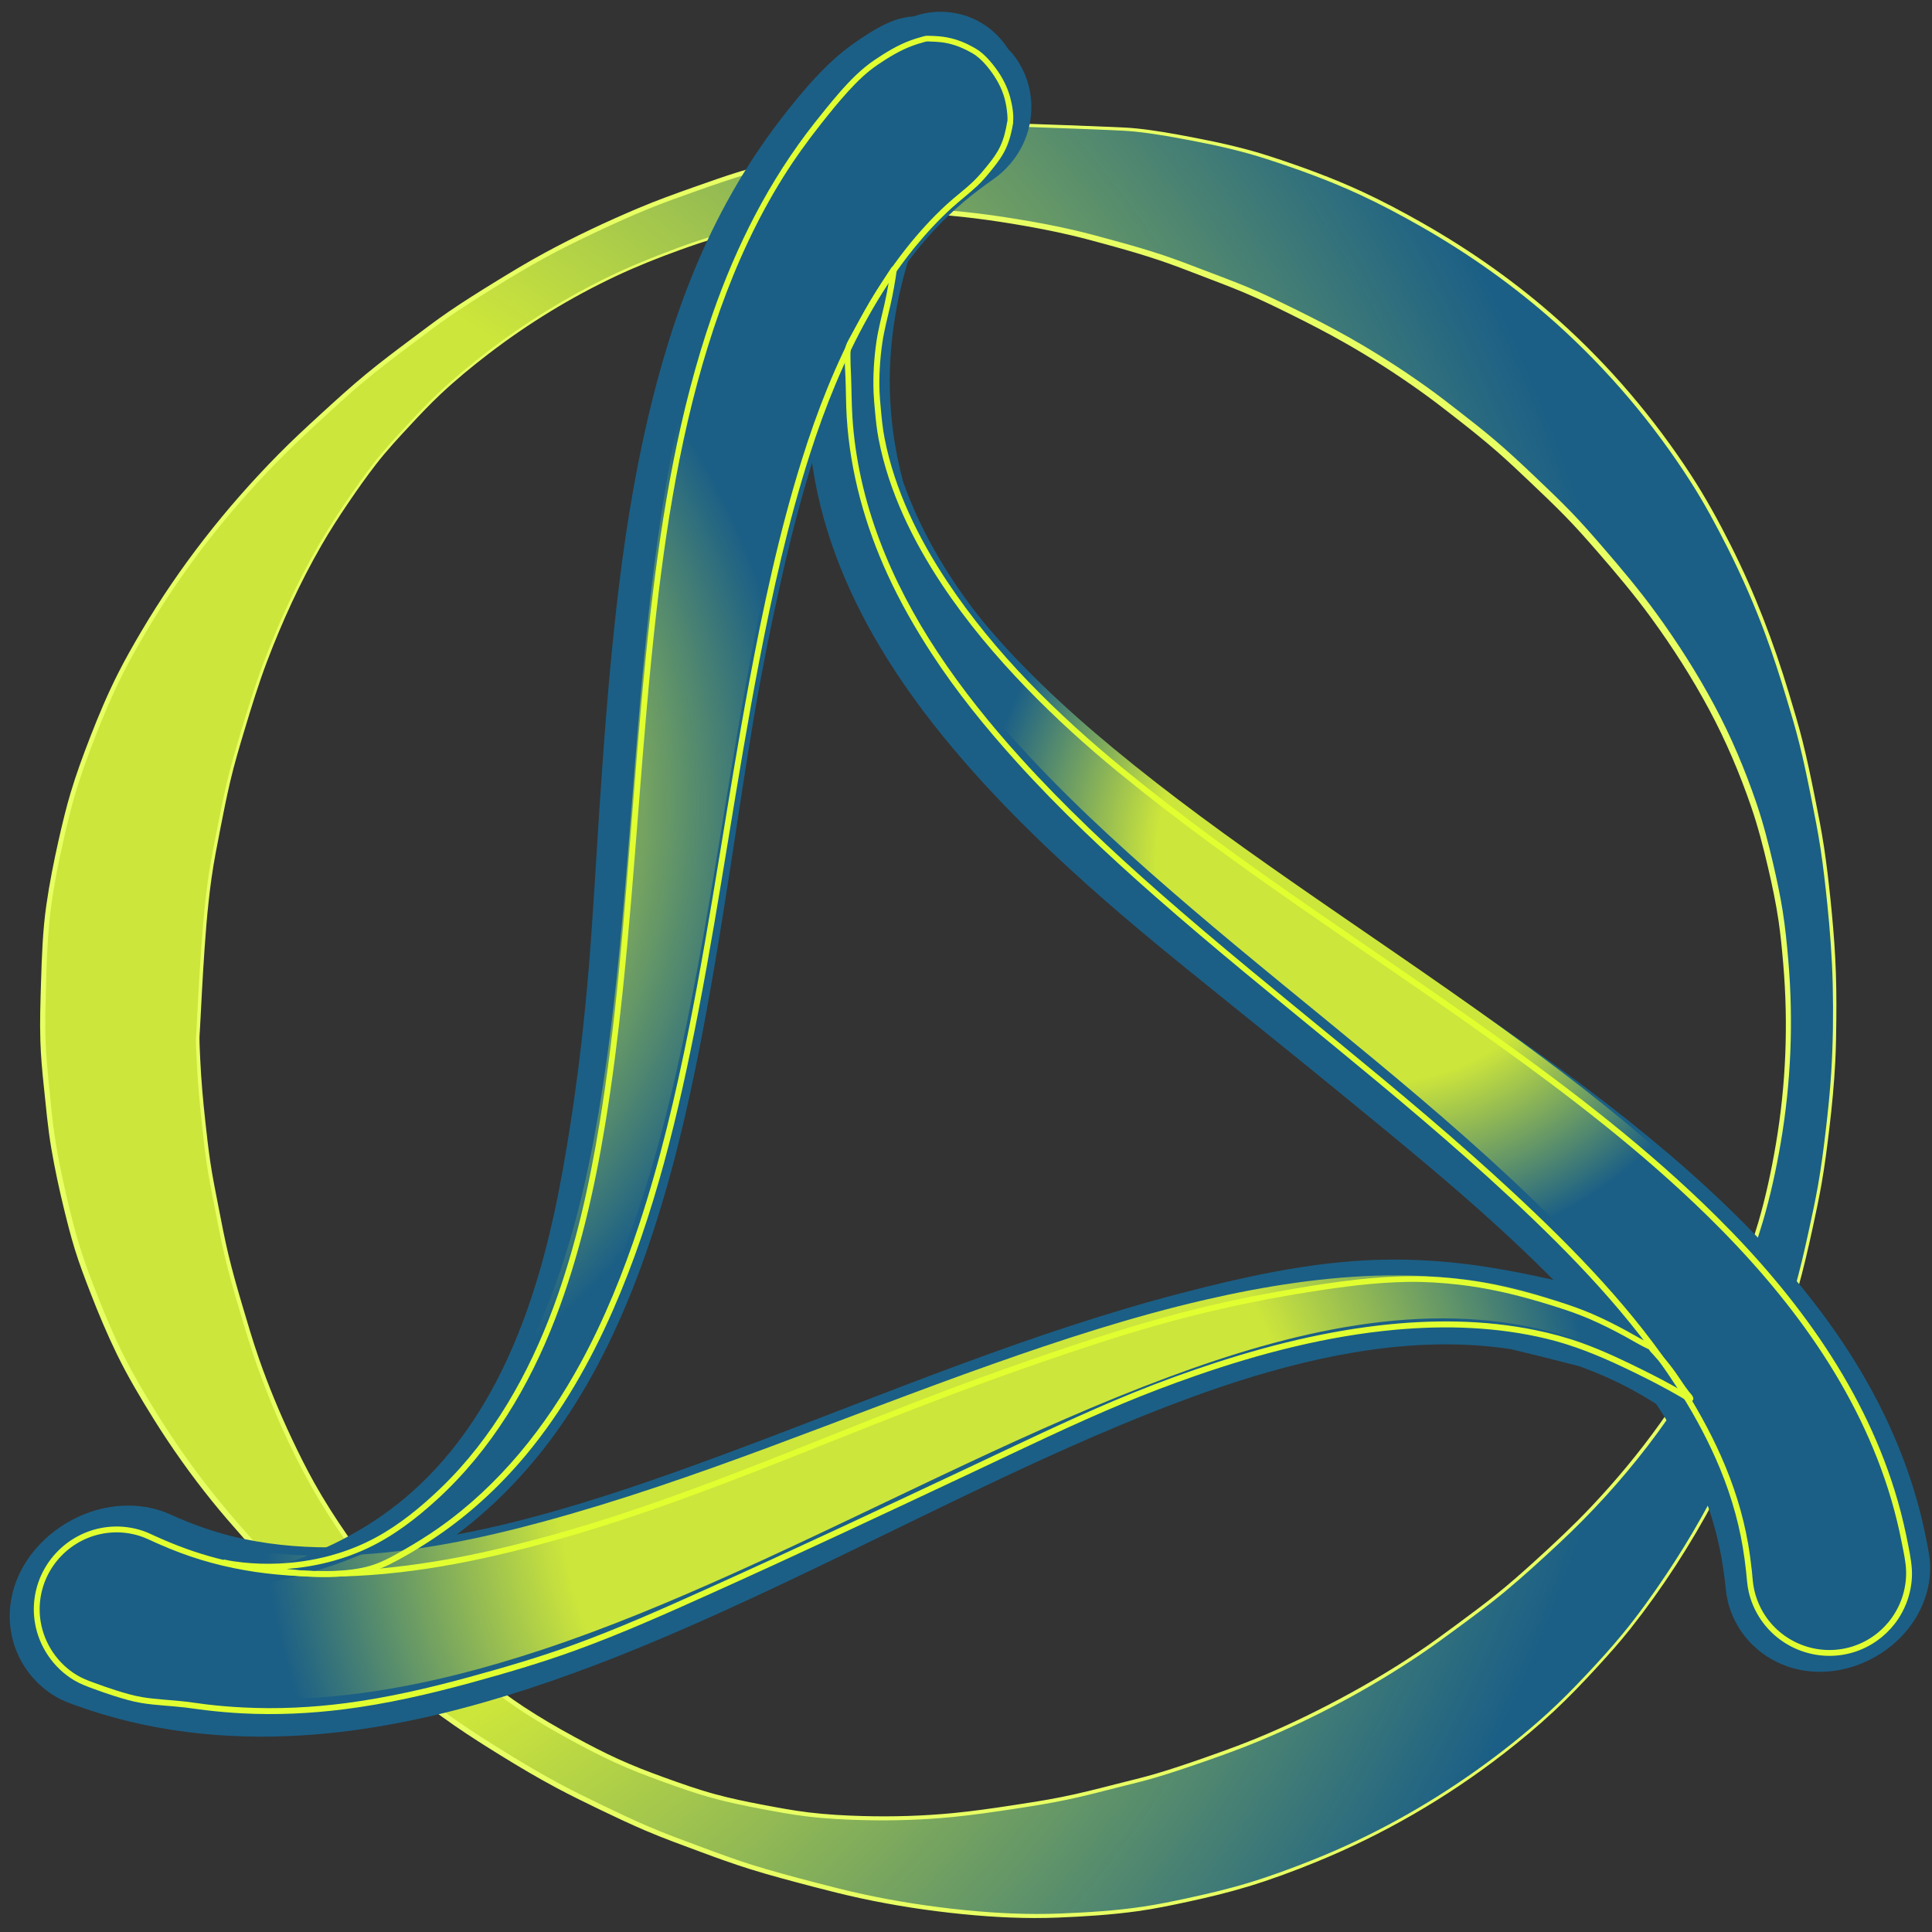 <?xml version="1.0" encoding="UTF-8" standalone="no"?>
<!DOCTYPE svg PUBLIC "-//W3C//DTD SVG 1.1//EN" "http://www.w3.org/Graphics/SVG/1.1/DTD/svg11.dtd">
<!-- Created with Vectornator (http://vectornator.io/) -->
<svg height="1024.0px" stroke-miterlimit="10" style="fill-rule:nonzero;clip-rule:evenodd;stroke-linecap:round;stroke-linejoin:round;" version="1.1" viewBox="0 0 1024 1024" width="1024.0px" xml:space="preserve" xmlns="http://www.w3.org/2000/svg" xmlns:xlink="http://www.w3.org/1999/xlink">
<rect x="0" y="0" width="1024" height="1024" fill="#333333" stroke="none"/>
<defs>
<radialGradient cx="0" cy="0" gradientTransform="matrix(951.026 2.30664e-13 -1.48922e-13 951.026 21.405 540.946)" gradientUnits="userSpaceOnUse" id="RadialGradient" r="1">
<stop offset="0.454" stop-color="#cde63b"/>
<stop offset="0.902" stop-color="#1b5f86"/>
</radialGradient>
<radialGradient cx="0" cy="0" gradientTransform="matrix(475.039 -6.6436e-14 -2.45503e-14 475.039 493.11 788.274)" gradientUnits="userSpaceOnUse" id="RadialGradient_2" r="1">
<stop offset="0.417" stop-color="#cde63b"/>
<stop offset="0.752" stop-color="#1b5f86"/>
</radialGradient>
<radialGradient cx="0" cy="0" gradientTransform="matrix(479.606 5.43972e-15 -6.08347e-14 479.606 61.217 425.386)" gradientUnits="userSpaceOnUse" id="RadialGradient_3" r="1">
<stop offset="0.417" stop-color="#cde63b"/>
<stop offset="0.752" stop-color="#1b5f86"/>
</radialGradient>
<radialGradient cx="0" cy="0" gradientTransform="matrix(280.995 -1.05351e-13 1.3744e-14 280.995 729.455 457.061)" gradientUnits="userSpaceOnUse" id="RadialGradient_4" r="1">
<stop offset="0.417" stop-color="#cde63b"/>
<stop offset="0.752" stop-color="#1b5f86"/>
</radialGradient>
</defs>
<clipPath id="ArtboardFrame">
<rect height="1024" width="1024" x="0" y="0"/>
</clipPath>
<g clip-path="url(#ArtboardFrame)" id="-Layer-1-copy-copy-copy">
<g opacity="1">
<path d="M559.203 66.372C552.82 66.279 546.432 66.328 540.06 66.551C526.531 67.023 513.009 68.115 499.573 69.761C493.583 70.495 487.622 71.438 481.649 72.288C470.551 73.867 459.515 75.637 448.534 77.906C440.263 79.615 432.101 81.704 423.892 83.673C413.307 86.211 402.792 88.923 392.382 92.115C384.503 94.531 376.729 97.285 368.958 100.022C361.248 102.738 353.577 105.436 345.98 108.464C335.531 112.629 325.289 117.267 315.125 122.078C306.142 126.331 297.255 130.706 288.521 135.455C280.356 139.895 272.4 144.668 264.473 149.515C255.499 155.002 246.581 160.563 237.927 166.548C230.292 171.828 222.957 177.475 215.514 183.016C207.05 189.318 198.728 195.767 190.664 202.576C183.999 208.203 177.607 214.121 171.163 219.995C164.674 225.912 158.222 231.816 151.99 238.009C123.428 266.393 97.951 298.074 77.379 332.715C71.702 342.273 66.148 352.016 61.357 362.054C56.514 372.201 52.18 382.622 48.158 393.118C45.051 401.225 42.058 409.408 39.478 417.701C36.88 426.054 34.825 434.627 32.85 443.146C30.08 455.09 27.638 467.178 25.924 479.322C23.111 499.242 22.856 532.562 22.684 538.331C22.669 542.918 22.582 548.186 22.874 554.06C23.192 564.35 24.432 573.075 25.389 583.333C25.962 589.48 26.566 595.658 27.499 601.763C29.448 614.515 32.095 627.189 35.139 639.722C36.881 646.896 38.649 654.114 40.876 661.155C43.488 669.414 46.527 677.58 49.674 685.649C53.748 696.091 58.095 706.447 62.992 716.534C68.397 727.669 74.759 738.459 81.243 748.994C91.025 764.886 101.791 780.118 113.496 794.653C119.47 802.072 125.727 809.197 132.044 816.323C139.131 824.316 146.363 832.166 153.923 839.717C160.111 845.898 166.549 851.774 172.977 857.701C179.359 863.586 185.658 869.57 192.239 875.239C200.68 882.511 209.454 889.278 218.249 896.107C226.047 902.162 233.935 908.091 242.059 913.704C249.681 918.97 257.502 923.913 265.364 928.805C275.351 935.019 285.422 941.015 295.803 946.551C302.382 950.06 309.076 953.338 315.779 956.599C324.77 960.971 333.771 965.296 342.978 969.202C351.675 972.892 360.493 976.138 369.345 979.428C377.093 982.307 384.824 985.226 392.68 987.811C403.071 991.229 413.58 994.168 424.159 996.936C434.939 999.757 445.652 1002.68 456.56 1004.99C484.265 1010.85 512.608 1014.55 540.922 1015.46C551.038 1015.78 561.26 1015.33 571.361 1014.77C581.404 1014.22 591.463 1013.42 601.443 1012.16C610.02 1011.07 618.551 1009.33 627.008 1007.55C638.652 1005.1 650.305 1002.35 661.697 998.898C669.249 996.611 676.716 993.948 684.111 991.199C695.755 986.87 707.307 982.171 718.533 976.842C729.107 971.822 739.463 966.257 749.596 960.403C774.172 946.207 797.349 929.457 818.56 910.583C827.644 902.5 836.177 893.682 844.451 884.781C850.1 878.705 855.678 872.518 860.919 866.084C866.153 859.658 871.108 852.964 875.931 846.227C888.867 828.157 900.471 809.205 910.65 789.451C914.996 781.017 918.983 772.438 922.897 763.797C930.717 746.538 937.517 728.913 943.349 710.886C946.263 701.878 949.277 692.922 951.85 683.806C954.606 674.042 956.952 664.193 959.133 654.288C961.051 645.575 962.944 636.891 964.484 628.1C966.369 617.33 967.733 606.494 969.002 595.639C970.285 584.659 971.285 573.657 971.826 562.614C972.278 553.402 972.354 544.19 972.42 534.969C972.548 517.306 971.559 499.684 969.775 482.116C968.667 471.207 967.566 460.348 965.881 449.507C964.503 440.647 962.722 431.879 961.006 423.081C959.05 413.054 956.982 403.082 954.466 393.177C952.114 383.916 949.346 374.796 946.589 365.651C941.987 350.388 936.737 335.327 930.656 320.587C924.565 305.824 917.652 291.412 910.056 277.366C906.404 270.613 902.66 263.867 898.582 257.36C892.459 247.593 885.797 238.118 878.903 228.883C871.196 218.559 863.104 208.615 854.32 199.187C843.368 187.433 831.924 175.965 819.69 165.537C800.004 148.759 778.729 133.615 756.314 120.711C743.914 113.572 731.194 106.801 718.147 100.914C706.816 95.801 695.136 91.404 683.397 87.329C675.954 84.745 668.436 82.191 660.835 80.106C651.923 77.66 642.793 75.779 633.726 74.012C623.31 71.982 612.843 70.23 602.305 68.959C594.357 68 586.309 67.455 578.317 67.026C571.951 66.685 565.587 66.466 559.203 66.372ZM484.175 111.793C490.295 111.919 496.448 112.416 502.546 112.923C513.518 113.835 524.434 115.184 535.304 116.936C546.505 118.741 557.667 120.792 568.715 123.386C576.133 125.128 583.456 127.169 590.802 129.183C599.143 131.47 607.419 133.897 615.623 136.644C623.728 139.358 631.666 142.471 639.641 145.532C646.47 148.154 653.323 150.676 660.063 153.528C669.325 157.449 678.341 161.819 687.351 166.281C696.295 170.71 705.177 175.251 713.836 180.222C728.155 188.442 742.177 197.362 755.601 206.975C762.324 211.789 768.784 216.913 775.309 221.987C781.833 227.059 788.243 232.261 794.482 237.682C801.162 243.485 807.538 249.576 813.953 255.666C819.59 261.018 825.218 266.371 830.629 271.956C837.238 278.777 843.507 285.875 849.713 293.061C858.213 302.904 866.551 312.804 874.296 323.262C883.501 335.692 892.075 348.617 899.89 361.965C903.701 368.475 907.452 375.058 910.799 381.822C918.577 397.541 925.495 414.169 930.953 430.84C933.741 439.355 935.932 448.106 937.998 456.82C940.094 465.658 941.992 474.579 943.468 483.543C944.76 491.399 945.548 499.368 946.262 507.294C947.209 517.811 947.864 528.391 947.956 538.952C948.198 566.622 945.351 594.33 939.603 621.382C937.734 630.179 935.704 639.002 933.153 647.629C929.954 658.446 926.103 669.091 921.976 679.584C919.397 686.141 916.775 692.736 913.712 699.085C905.937 715.204 896.911 731.203 886.87 746.022C871.549 768.631 853.786 789.751 834.434 809.01C828.858 814.56 823.07 819.859 817.252 825.151C810.644 831.163 804.05 837.179 797.158 842.868C790.728 848.175 784.122 853.221 777.42 858.177C768.949 864.441 760.582 870.75 751.796 876.577C725.894 893.756 698.443 908.58 669.842 920.749C660.024 924.927 650.027 928.56 639.968 932.105C630.872 935.31 621.767 938.448 612.501 941.141C604.791 943.382 596.991 945.181 589.226 947.205C580.2 949.558 571.148 951.771 561.997 953.596C554.445 955.102 546.866 956.293 539.257 957.461C527.864 959.209 516.498 960.946 505.013 962.009C480.996 964.232 456.628 964.401 432.601 962.157C423.719 961.328 414.85 959.719 406.086 958.085C396.765 956.347 387.41 954.47 378.263 951.961C370.304 949.778 362.428 947.067 354.66 944.292C345.262 940.935 335.865 937.371 326.778 933.234C319.853 930.082 313.06 926.573 306.356 922.979C297.107 918.02 287.936 912.817 279.127 907.105C272.294 902.675 265.696 897.868 259.181 892.986C251.299 887.077 243.522 880.934 236.114 874.437C229.599 868.722 223.467 862.501 217.446 856.274C210.654 849.249 203.865 842.076 197.738 834.456C193.053 828.628 188.715 822.491 184.451 816.353C178.569 807.885 172.896 799.201 167.715 790.283C163.698 783.369 160.054 776.238 156.538 769.059C149.298 754.273 142.873 739.043 137.306 723.549C133.476 712.891 130.333 702.054 127.11 691.207C124.544 682.574 122.113 673.934 120.035 665.168C118.213 657.477 116.706 649.741 115.22 641.981C113.73 634.206 112.113 626.471 110.88 618.647C109.37 609.066 108.413 599.446 107.342 589.813C105.882 576.681 105.127 563.547 104.786 550.367C105.178 545.079 104.995 543.526 105.418 538.903C105.817 531.557 107.724 489.055 111.444 464.014C112.771 455.084 114.572 446.266 116.29 437.409C117.788 429.681 119.322 421.968 121.165 414.312C123.265 405.588 125.738 396.98 128.329 388.391C131.581 377.609 134.745 366.873 138.614 356.287C146.77 333.97 156.58 312.176 168.221 291.456C173.527 282.01 179.46 272.865 185.58 263.93C189.789 257.785 194.078 251.648 198.689 245.797C204.017 239.037 209.85 232.612 215.693 226.297C222.336 219.116 229.131 211.942 236.411 205.4C263.219 181.309 293.713 161.073 326.302 145.681C334.267 141.918 342.432 138.567 350.647 135.396C359.453 131.996 368.379 128.723 377.43 126.032C384.258 124.002 391.209 122.333 398.149 120.741C408.62 118.338 419.227 116.219 429.866 114.706C437.011 113.691 444.25 113.188 451.447 112.715C462.328 111.999 473.27 111.569 484.175 111.793Z" fill="url(#RadialGradient)" fill-rule="nonzero" opacity="1" stroke="none"/>
<g opacity="1">
<path d="M525.733 69.517C519.349 69.424 527.338 68.575 520.966 68.797C507.438 69.27 513.009 68.115 499.573 69.761C493.583 70.495 487.622 71.438 481.649 72.288C470.551 73.867 459.515 75.637 448.534 77.906C440.263 79.615 432.101 81.704 423.892 83.673C413.307 86.211 402.792 88.923 392.382 92.115C384.503 94.531 376.729 97.285 368.958 100.022C361.248 102.738 353.577 105.436 345.98 108.464C335.531 112.629 325.289 117.267 315.125 122.078C306.142 126.331 297.255 130.706 288.521 135.455C280.356 139.895 272.4 144.668 264.473 149.515C255.499 155.002 246.581 160.563 237.927 166.548C230.292 171.828 222.957 177.475 215.514 183.016C207.05 189.318 198.728 195.767 190.664 202.576C183.999 208.203 177.607 214.121 171.163 219.995C164.674 225.912 158.222 231.816 151.99 238.009C123.428 266.393 97.951 298.074 77.379 332.715C71.702 342.273 66.148 352.016 61.357 362.054C56.514 372.201 52.18 382.622 48.158 393.118C45.051 401.225 42.058 409.408 39.478 417.701C36.88 426.054 34.825 434.627 32.85 443.146C30.08 455.09 27.638 467.178 25.924 479.322C23.111 499.242 22.856 532.562 22.684 538.331C22.669 542.918 22.582 548.186 22.874 554.06C23.192 564.35 24.432 573.075 25.389 583.333C25.962 589.48 26.566 595.658 27.499 601.763C29.448 614.515 32.095 627.189 35.139 639.722C36.881 646.896 38.649 654.114 40.876 661.155C43.488 669.414 46.527 677.58 49.674 685.649C53.748 696.091 58.095 706.447 62.992 716.534C68.397 727.669 74.759 738.459 81.243 748.994C91.025 764.886 101.791 780.118 113.496 794.653C119.47 802.072 125.727 809.197 132.044 816.323C139.131 824.316 146.363 832.166 153.923 839.717C160.111 845.898 166.549 851.774 172.977 857.701C179.359 863.586 185.658 869.57 192.239 875.239C200.68 882.511 209.454 889.278 218.249 896.107C226.047 902.162 233.935 908.091 242.059 913.704C249.681 918.97 257.502 923.913 265.364 928.805C275.351 935.019 285.422 941.015 295.803 946.551C302.382 950.06 309.076 953.338 315.779 956.599C324.77 960.971 333.771 965.296 342.978 969.202C351.675 972.892 360.493 976.138 369.345 979.428C377.093 982.307 384.824 985.226 392.68 987.811C403.071 991.229 413.58 994.168 424.159 996.936C434.939 999.757 445.652 1002.68 456.56 1004.99C484.265 1010.85 512.608 1014.55 540.922 1015.46C551.038 1015.78 561.26 1015.33 571.361 1014.77C581.404 1014.22 591.463 1013.42 601.443 1012.16C610.02 1011.07 618.551 1009.33 627.008 1007.55C638.652 1005.1 650.305 1002.35 661.697 998.898C669.249 996.611 676.716 993.948 684.111 991.199C695.755 986.87 707.307 982.171 718.533 976.842C729.107 971.822 739.463 966.257 749.596 960.403C774.172 946.207 797.349 929.457 818.56 910.583C827.644 902.5 836.177 893.682 844.451 884.781C850.1 878.705 855.678 872.518 860.919 866.084C866.153 859.658 871.108 852.964 875.931 846.227C888.867 828.157 900.471 809.205 910.65 789.451C914.996 781.017 918.983 772.438 922.897 763.797C930.717 746.538 937.517 728.913 943.349 710.886C946.263 701.878 949.277 692.922 951.85 683.806C954.606 674.042 956.952 664.193 959.133 654.288C961.051 645.575 962.944 636.891 964.484 628.1C966.369 617.33 967.733 606.494 969.002 595.639C970.285 584.659 971.285 573.657 971.826 562.614C972.278 553.402 972.354 544.19 972.42 534.969C972.548 517.306 971.559 499.684 969.775 482.116C968.667 471.207 967.566 460.348 965.881 449.507C964.503 440.647 962.722 431.879 961.006 423.081C959.05 413.054 956.982 403.082 954.466 393.177C952.114 383.916 949.346 374.796 946.589 365.651C941.987 350.388 936.737 335.327 930.656 320.587C924.565 305.824 917.652 291.412 910.056 277.366C906.404 270.613 902.66 263.867 898.582 257.36C892.459 247.593 885.797 238.118 878.903 228.883C871.196 218.559 863.104 208.615 854.32 199.187C843.368 187.433 831.924 175.965 819.69 165.537C800.004 148.759 778.729 133.615 756.314 120.711C743.914 113.572 731.194 106.801 718.147 100.914C706.816 95.801 695.136 91.404 683.397 87.329C675.954 84.745 668.436 82.191 660.835 80.106C651.923 77.66 642.793 75.779 633.726 74.012C623.31 71.982 612.843 70.23 602.305 68.959C594.357 68 543.653 66.518 535.661 66.089C529.296 65.748 532.116 69.611 525.733 69.517ZM484.175 111.793C490.295 111.919 496.448 112.416 502.546 112.923C513.518 113.835 524.434 115.184 535.304 116.936C546.505 118.741 557.667 120.792 568.715 123.386C576.133 125.128 583.456 127.169 590.802 129.183C599.143 131.47 607.419 133.897 615.623 136.644C623.728 139.358 631.666 142.471 639.641 145.532C646.47 148.154 653.323 150.676 660.063 153.528C669.325 157.449 678.341 161.819 687.351 166.281C696.295 170.71 705.177 175.251 713.836 180.222C728.155 188.442 742.177 197.362 755.601 206.975C762.324 211.789 768.784 216.913 775.309 221.987C781.833 227.059 788.243 232.261 794.482 237.682C801.162 243.485 807.538 249.576 813.953 255.666C819.59 261.018 825.218 266.371 830.629 271.956C837.238 278.777 843.507 285.875 849.713 293.061C858.213 302.904 866.551 312.804 874.296 323.262C883.501 335.692 892.075 348.617 899.89 361.965C903.701 368.475 907.452 375.058 910.799 381.822C918.577 397.541 925.495 414.169 930.953 430.84C933.741 439.355 935.932 448.106 937.998 456.82C940.094 465.658 941.992 474.579 943.468 483.543C944.76 491.399 945.548 499.368 946.262 507.294C947.209 517.811 947.864 528.391 947.956 538.952C948.198 566.622 945.351 594.33 939.603 621.382C937.734 630.179 935.704 639.002 933.153 647.629C929.954 658.446 926.103 669.091 921.976 679.584C919.397 686.141 916.775 692.736 913.712 699.085C905.937 715.204 896.911 731.203 886.87 746.022C871.549 768.631 853.786 789.751 834.434 809.01C828.858 814.56 823.07 819.859 817.252 825.151C810.644 831.163 804.05 837.179 797.158 842.868C790.728 848.175 784.122 853.221 777.42 858.177C768.949 864.441 760.582 870.75 751.796 876.577C725.894 893.756 698.443 908.58 669.842 920.749C660.024 924.927 650.027 928.56 639.968 932.105C630.872 935.31 621.767 938.448 612.501 941.141C604.791 943.382 596.991 945.181 589.226 947.205C580.2 949.558 571.148 951.771 561.997 953.596C554.445 955.102 546.866 956.293 539.257 957.461C527.864 959.209 516.498 960.946 505.013 962.009C480.996 964.232 456.628 964.401 432.601 962.157C423.719 961.328 414.85 959.719 406.086 958.085C396.765 956.347 387.41 954.47 378.263 951.961C370.304 949.778 362.428 947.067 354.66 944.292C345.262 940.935 335.865 937.371 326.778 933.234C319.853 930.082 313.06 926.573 306.356 922.979C297.107 918.02 287.936 912.817 279.127 907.105C272.294 902.675 265.696 897.868 259.181 892.986C251.299 887.077 243.522 880.934 236.114 874.437C229.599 868.722 223.467 862.501 217.446 856.274C210.654 849.249 203.865 842.076 197.738 834.456C193.053 828.628 188.715 822.491 184.451 816.353C178.569 807.885 172.896 799.201 167.715 790.283C163.698 783.369 160.054 776.238 156.538 769.059C149.298 754.273 142.873 739.043 137.306 723.549C133.476 712.891 130.333 702.054 127.11 691.207C124.544 682.574 122.113 673.934 120.035 665.168C118.213 657.477 116.706 649.741 115.22 641.981C113.73 634.206 112.113 626.471 110.88 618.647C109.37 609.066 108.413 599.446 107.342 589.813C105.882 576.681 105.127 563.547 104.786 550.367C105.178 545.079 104.995 543.526 105.418 538.903C105.817 531.557 107.724 489.055 111.444 464.014C112.771 455.084 114.572 446.266 116.29 437.409C117.788 429.681 119.322 421.968 121.165 414.312C123.265 405.588 125.738 396.98 128.329 388.391C131.581 377.609 134.745 366.873 138.614 356.287C146.77 333.97 156.58 312.176 168.221 291.456C173.527 282.01 179.46 272.865 185.58 263.93C189.789 257.785 194.078 251.648 198.689 245.797C204.017 239.037 209.85 232.612 215.693 226.297C222.336 219.116 229.131 211.942 236.411 205.4C263.219 181.309 293.713 161.073 326.302 145.681C334.267 141.918 342.432 138.567 350.647 135.396C359.453 131.996 368.379 128.723 377.43 126.032C384.258 124.002 391.209 122.333 398.149 120.741C408.62 118.338 419.227 116.219 429.866 114.706C437.011 113.691 444.25 113.188 451.447 112.715C462.328 111.999 473.27 111.569 484.175 111.793Z" fill="#cde63b" fill-opacity="0" fill-rule="nonzero" stroke="none"/>
<path d="M534.59 65.265C533.322 65.342 532.111 65.714 531.108 66.515C530.573 66.943 530.15 67.602 529.591 67.973C528.661 68.591 527.632 68.626 526.585 68.688C526.525 68.509 526.496 68.313 526.347 68.241C526.008 68.235 525.673 68.225 525.335 68.211C525.101 68.202 524.854 68.171 524.621 68.152C524.581 67.983 524.662 67.786 524.472 67.676C523.986 67.394 523.025 67.491 522.627 67.497C521.984 67.507 521.334 67.537 520.692 67.557C518.349 67.629 516.013 67.66 513.669 67.616C511.989 67.585 510.32 67.495 508.639 67.586C503.259 67.88 497.864 68.703 492.539 69.461C486.743 70.287 480.946 71.11 475.158 71.991C466.376 73.327 457.614 74.791 448.91 76.574C440.976 78.199 433.121 80.183 425.25 82.08C414.307 84.717 403.403 87.49 392.632 90.77C384.076 93.376 375.649 96.397 367.217 99.371C357.473 102.807 347.78 106.331 338.259 110.352C321.314 117.51 304.551 125.413 288.381 134.191C279.41 139.06 270.671 144.344 261.983 149.696C253.739 154.775 245.538 159.905 237.549 165.38C230.827 169.987 224.346 174.968 217.818 179.844C209.813 185.822 201.848 191.829 194.129 198.176C185.71 205.099 177.675 212.457 169.636 219.812C162.156 226.655 154.734 233.544 147.613 240.764C119.656 269.105 94.976 300.585 74.759 334.897C70.487 342.145 66.317 349.465 62.527 356.979C57.016 367.906 52.248 379.203 47.825 390.608C44.067 400.302 40.448 410.107 37.469 420.072C35.011 428.294 33.022 436.643 31.13 445.011C28.525 456.529 26.23 468.109 24.552 479.801C22.631 493.192 22.166 506.829 21.755 520.335C21.436 530.813 21.062 541.34 21.398 551.822C21.651 559.712 22.35 567.545 23.183 575.392C24.373 586.589 25.326 597.795 27.231 608.903C29.052 619.524 31.316 630.07 33.868 640.538C35.623 647.741 37.435 654.907 39.611 661.996C42.055 669.955 45.056 677.777 48.063 685.536C52.251 696.342 56.752 707.042 61.813 717.47C67.582 729.358 74.353 740.724 81.336 751.932C90.794 767.114 101.17 781.733 112.406 795.651C117.637 802.131 123.105 808.434 128.626 814.668C135.319 822.226 142.075 829.735 149.131 836.959C155.469 843.448 162.073 849.622 168.743 855.767C176.203 862.641 183.576 869.627 191.242 876.272C198.597 882.649 206.32 888.64 214.009 894.605C222.915 901.515 231.843 908.345 241.121 914.753C249.148 920.297 257.432 925.522 265.733 930.645C275.323 936.564 285.011 942.305 294.958 947.609C302.645 951.707 310.475 955.52 318.32 959.305C326.204 963.109 334.138 966.842 342.188 970.286C351.814 974.404 361.661 977.952 371.472 981.595C379.972 984.752 388.502 987.841 397.156 990.553C408.513 994.113 420.021 997.114 431.529 1000.14C439.612 1002.26 447.735 1004.29 455.903 1006.06C473.828 1009.95 492.027 1012.73 510.276 1014.54C527.065 1016.21 543.887 1017.03 560.75 1016.36C574.92 1015.79 589.165 1014.89 603.219 1012.93C612.093 1011.7 620.89 1009.84 629.646 1007.96C640.362 1005.66 651.028 1003.08 661.52 999.898C673.566 996.245 685.426 991.846 697.084 987.101C732.823 972.555 766.55 953.07 797.05 929.425C806.176 922.35 815.092 914.926 823.537 907.045C831.507 899.607 839.05 891.74 846.423 883.713C852.541 877.05 858.576 870.305 864.19 863.208C881.148 841.768 896.116 818.6 908.92 794.46C914.614 783.725 919.76 772.695 924.723 761.605C932.803 743.547 939.588 725.054 945.704 706.25C948.147 698.739 950.587 691.227 952.757 683.632C955.854 672.794 958.362 661.785 960.763 650.776C962.426 643.147 964.05 635.492 965.406 627.801C967.147 617.922 968.422 607.97 969.602 598.01C971.011 586.113 972.163 574.177 972.756 562.208C973.118 554.91 973.219 547.61 973.292 540.305C973.401 529.542 973.282 518.795 972.727 508.044C972.176 497.394 971.234 486.777 970.138 476.17C969.199 467.086 968.133 458.031 966.775 448.999C965.379 439.717 963.497 430.493 961.656 421.292C959.734 411.692 957.727 402.101 955.346 392.602C953.218 384.11 950.672 375.716 948.144 367.336C940.026 340.416 930.046 314.215 917.372 289.095C910.944 276.355 904.062 263.768 896.272 251.805C876.659 221.685 853.239 194.095 826.483 170.082C804.306 150.179 779.728 132.862 753.837 118.15C743.438 112.241 732.877 106.635 722.023 101.603C706.059 94.201 689.465 88.168 672.739 82.735C659.272 78.36 645.506 75.349 631.61 72.705C621.884 70.855 612.063 69.057 602.207 68.063C597.675 67.606 593.093 67.465 588.547 67.259C581.569 66.944 574.605 66.676 567.625 66.426C559.942 66.15 552.243 65.895 544.56 65.622C542.311 65.542 540.053 65.447 537.805 65.354C536.741 65.31 535.66 65.2 534.59 65.265ZM533.906 66.902C535.513 66.806 537.154 66.984 538.757 67.051C540.925 67.141 543.077 67.241 545.245 67.319C553.024 67.597 560.828 67.865 568.607 68.152C575.493 68.406 582.377 68.662 589.261 68.985C593.278 69.174 597.31 69.324 601.314 69.729C611.58 70.768 621.809 72.65 631.938 74.58C645.353 77.137 658.61 80.144 671.608 84.371C688.297 89.799 704.875 95.818 720.803 103.21C731.633 108.236 742.181 113.826 752.557 119.727C778.393 134.42 802.898 151.727 825.025 171.6C852.42 196.205 876.429 224.582 896.242 255.614C903.389 266.808 909.7 278.55 915.676 290.404C923.152 305.236 929.834 320.486 935.615 336.057C939.728 347.134 943.339 358.346 946.746 369.657C949.151 377.642 951.566 385.641 953.591 393.733C955.964 403.217 957.955 412.779 959.87 422.363C961.705 431.548 963.569 440.775 964.959 450.04C966.38 459.508 967.46 469 968.441 478.521C969.937 493.037 971.051 507.588 971.387 522.18C971.743 537.604 971.543 553.118 970.584 568.518C969.927 579.06 968.823 589.577 967.578 600.064C966.453 609.537 965.219 618.999 963.56 628.396C962.078 636.794 960.26 645.125 958.442 653.454C956.206 663.692 953.824 673.911 950.942 683.989C948.56 692.316 945.855 700.546 943.174 708.78C928.74 753.11 909.104 795.813 883.088 834.578C875.932 845.239 868.415 855.779 860.261 865.707C854.051 873.269 847.472 880.516 840.768 887.641C834.189 894.633 827.451 901.5 820.352 907.968C808.293 918.953 795.47 929.123 782.169 938.561C755.371 957.579 726.333 973.619 695.804 985.792C684.666 990.233 673.356 994.428 661.877 997.904C650.972 1001.21 639.89 1003.82 628.753 1006.21C621.235 1007.82 613.681 1009.38 606.076 1010.52C591.407 1012.73 576.513 1013.63 561.702 1014.21C544.918 1014.88 528.147 1014.06 511.437 1012.4C493.245 1010.58 475.11 1007.8 457.243 1003.92C448.641 1002.05 440.1 999.877 431.589 997.636C420.552 994.73 409.506 991.832 398.614 988.411C389.655 985.596 380.837 982.34 372.038 979.066C362.571 975.543 353.053 972.095 343.765 968.114C335.352 964.507 327.096 960.579 318.856 956.596C311.403 952.994 303.956 949.366 296.654 945.466C286.733 940.167 277.084 934.416 267.518 928.502C259.238 923.383 251.003 918.179 242.996 912.64C233.739 906.237 224.799 899.396 215.913 892.492C208.245 886.534 200.572 880.558 193.236 874.189C185.857 867.783 178.752 861.081 171.57 854.458C165.959 849.283 160.36 844.085 154.964 838.685C146.861 830.576 139.132 822.124 131.542 813.537C124.746 805.848 118.043 798.059 111.692 789.996C101.365 776.886 91.813 763.187 83.002 749.016C76.799 739.038 70.796 728.902 65.533 718.392C60.477 708.295 56.074 697.883 51.932 687.382C48.418 678.469 44.944 669.467 42.141 660.299C39.511 651.696 37.34 642.959 35.296 634.199C32.736 623.226 30.445 612.169 28.808 601.016C27.729 593.658 27.065 586.244 26.338 578.845C25.411 569.398 24.399 560.008 24.106 550.512C23.837 541.779 24.115 533.025 24.344 524.293C24.731 509.562 25.193 494.72 27.142 480.099C28.68 468.562 30.987 457.098 33.57 445.755C35.412 437.663 37.304 429.593 39.611 421.619C42.677 411.023 46.535 400.644 50.534 390.37C54.92 379.099 59.632 367.929 65.087 357.128C69.042 349.294 73.427 341.679 77.884 334.123C96.778 302.089 119.89 272.617 145.768 245.942C154.679 236.756 164.027 228.083 173.475 219.455C179.343 214.095 185.196 208.689 191.272 203.563C200.176 196.051 209.446 189.024 218.771 182.046C225.232 177.21 231.639 172.271 238.293 167.701C246.206 162.267 254.324 157.15 262.489 152.107C271.095 146.79 279.763 141.558 288.648 136.72C297.74 131.77 307.051 127.201 316.415 122.792C325.285 118.616 334.209 114.559 343.289 110.858C352.009 107.305 360.869 104.142 369.746 101.008C378.879 97.783 388.036 94.621 397.334 91.901C408.042 88.769 418.881 86.158 429.714 83.508C437.656 81.566 445.612 79.674 453.642 78.122C463.281 76.259 472.974 74.8 482.688 73.39C490.479 72.258 498.309 70.854 506.169 70.265C508.662 70.078 511.116 70.193 513.609 70.205C516.372 70.219 519.15 70.127 521.912 70.027C521.938 70.09 521.857 70.181 521.912 70.235C522.665 70.972 524.159 70.784 525.127 70.801C525.457 70.959 525.857 70.665 526.198 70.235C527.509 70.128 528.667 70.025 529.918 69.223C530.364 68.938 530.689 68.51 531.079 68.152C531.953 67.348 532.67 66.976 533.906 66.902ZM484.8 110.529C484.493 110.379 484.119 110.613 483.785 110.983C473.556 110.885 463.359 111.186 453.148 111.811C446.672 112.207 440.199 112.638 433.756 113.414C422.744 114.739 411.797 116.917 400.982 119.344C394.296 120.844 387.629 122.385 381.029 124.232C373.405 126.365 365.874 128.919 358.458 131.684C346.171 136.266 334.008 141.139 322.212 146.882C299.808 157.791 278.486 170.983 258.694 186.12C249.6 193.075 240.742 200.38 232.41 208.237C226.728 213.595 221.353 219.268 216.037 224.985C209.86 231.627 203.646 238.323 198.087 245.498C192.941 252.141 188.115 259.009 183.396 265.959C178.295 273.473 173.369 281.11 168.839 288.984C157.486 308.713 147.929 329.519 139.857 350.792C135.022 363.535 131.049 376.579 127.143 389.63C124.675 397.877 122.255 406.169 120.278 414.551C118.21 423.323 116.475 432.15 114.749 440.994C113.028 449.815 111.28 458.635 110.075 467.545C107.919 483.476 106.801 499.559 105.801 515.598C105.314 523.413 104.908 531.23 104.492 539.05C104.336 541.991 104.188 544.948 104.038 547.891C103.989 548.859 103.852 549.835 103.851 550.802C103.849 554.649 104.103 558.499 104.279 562.341C104.781 573.307 105.754 584.233 106.95 595.142C107.742 602.368 108.5 609.586 109.567 616.778C110.753 624.76 112.38 632.685 113.921 640.604C115.557 649.008 117.125 657.433 119.103 665.765C121.293 674.987 123.889 684.112 126.582 693.197C129.664 703.593 132.729 713.996 136.385 724.208C144.171 745.96 153.558 767.366 164.832 787.54C170.32 797.359 176.466 806.801 182.835 816.067C187.324 822.597 191.898 829.088 196.858 835.272C202.748 842.614 209.222 849.462 215.743 856.24C221.55 862.276 227.404 868.269 233.639 873.869C240.915 880.403 248.6 886.508 256.396 892.406C262.471 897.002 268.611 901.537 274.934 905.788C284.068 911.929 293.6 917.456 303.274 922.696C310.751 926.747 318.293 930.677 326.031 934.208C334.385 938.021 342.961 941.319 351.594 944.439C360.167 947.537 368.785 950.581 377.583 952.986C386 955.287 394.548 957.052 403.119 958.675C411.233 960.212 419.383 961.746 427.586 962.735C438.071 964.001 448.683 964.525 459.238 964.739C474.361 965.046 489.535 964.544 504.593 963.083C515.599 962.014 526.543 960.408 537.474 958.756C547.109 957.299 556.734 955.763 566.268 953.734C575.193 951.834 584.003 949.513 592.845 947.27C599.334 945.624 605.867 944.087 612.29 942.195C621.176 939.577 629.935 936.586 638.681 933.541C648.307 930.189 657.899 926.713 667.315 922.803C696.882 910.524 725.463 895.262 752.068 877.448C759.743 872.309 767.162 866.836 774.585 861.341C782.367 855.581 790.166 849.829 797.61 843.632C807.52 835.383 817.06 826.653 826.484 817.856C860.527 786.08 889.611 748.704 910.81 707.194C915.851 697.322 920.152 687.179 924.165 676.85C927.929 667.163 931.432 657.361 934.369 647.388C938.39 633.734 941.424 619.716 943.824 605.693C949.283 573.81 950.588 541.433 947.858 509.214C947.108 500.366 946.241 491.514 944.839 482.743C943.52 474.491 941.786 466.309 939.898 458.169C937.358 447.224 934.575 436.331 930.95 425.689C924.91 407.962 917.559 390.526 908.726 374.004C899.659 357.043 889.253 340.732 877.956 325.177C869.086 312.965 859.376 301.409 849.509 289.999C843.815 283.415 838.065 276.84 831.986 270.607C826.039 264.507 819.867 258.628 813.689 252.764C806.806 246.23 799.901 239.734 792.668 233.585C786.365 228.227 779.859 223.119 773.33 218.04C767.89 213.809 762.45 209.582 756.849 205.566C743.402 195.925 729.402 186.938 714.993 178.802C705.557 173.474 695.922 168.544 686.199 163.764C677.928 159.697 669.602 155.662 661.091 152.118C653.347 148.893 645.471 146.011 637.639 143.009C630.652 140.331 623.662 137.637 616.564 135.263C607.75 132.315 598.817 129.78 589.853 127.33C583.111 125.488 576.36 123.634 569.553 122.041C559.405 119.667 549.146 117.769 538.863 116.085C520.997 113.159 502.907 111.045 484.8 110.529ZM483.304 112.613C483.363 112.793 483.395 112.994 483.545 113.067C501.554 113.618 519.576 115.78 537.34 118.729C547.575 120.429 557.772 122.352 567.87 124.739C574.649 126.341 581.377 128.177 588.091 130.028C597.014 132.488 605.894 135.057 614.668 138.014C621.735 140.397 628.706 143.076 635.662 145.761C643.469 148.774 651.316 151.686 659.034 154.922C667.504 158.473 675.78 162.498 684.009 166.568C693.692 171.358 703.273 176.301 712.669 181.633C727.012 189.772 740.954 198.766 754.338 208.397C760.196 212.613 765.905 217.045 771.593 221.486C778.909 227.196 786.149 232.964 793.149 239.061C799.249 244.375 805.127 249.945 810.992 255.515C817.155 261.369 823.337 267.234 829.289 273.304C835.364 279.502 841.119 286.015 846.811 292.563C856.681 303.916 866.368 315.415 875.231 327.581C886.513 343.066 896.9 359.325 905.948 376.221C914.752 392.659 922.126 410.006 928.172 427.639C931.798 438.216 934.572 449.025 937.12 459.906C939.316 469.281 941.313 478.74 942.702 488.272C943.785 495.699 944.489 503.181 945.133 510.656C947.891 542.664 946.621 574.838 941.233 606.521C938.868 620.428 935.914 634.326 931.938 647.869C929.037 657.751 925.562 667.464 921.841 677.064C919.811 682.303 917.76 687.567 915.511 692.717C913.535 697.24 911.37 701.662 909.154 706.072C892.065 740.077 869.434 771.031 843.312 798.651C833.788 808.722 823.679 818.158 813.422 827.472C806.919 833.378 800.336 839.211 793.496 844.727C786.411 850.442 779.092 855.843 771.78 861.261C765.119 866.197 758.422 871.095 751.534 875.712C736.009 886.117 719.799 895.526 703.187 904.079C689.543 911.104 675.587 917.604 661.305 923.23C653.554 926.283 645.691 929.115 637.826 931.858C629.501 934.761 621.175 937.588 612.718 940.085C605.684 942.162 598.531 943.816 591.429 945.641C581.771 948.122 572.099 950.592 562.315 952.532C553.374 954.305 544.347 955.68 535.337 957.046C525.389 958.554 515.437 959.969 505.421 960.946C489.429 962.506 473.293 962.991 457.235 962.548C447.732 962.287 438.176 961.76 428.734 960.625C420.56 959.643 412.461 958.119 404.374 956.592C395.834 954.979 387.307 953.217 378.919 950.929C369.745 948.427 360.774 945.233 351.834 942.008C343.619 939.044 335.477 935.881 327.527 932.258C319.807 928.74 312.283 924.809 304.823 920.773C295.462 915.709 286.277 910.367 277.391 904.506C270.764 900.135 264.358 895.374 258.026 890.59C249.674 884.279 241.464 877.744 233.746 870.664C228.118 865.501 222.749 860.056 217.452 854.557C210.946 847.802 204.498 840.96 198.621 833.642C193.401 827.143 188.601 820.313 183.877 813.449C177.764 804.567 171.916 795.483 166.648 786.071C162.395 778.471 158.51 770.651 154.789 762.779C148.234 748.915 142.344 734.71 137.293 720.229C134.039 710.897 131.264 701.413 128.452 691.942C125.761 682.878 123.161 673.791 120.973 664.59C118.996 656.275 117.4 647.869 115.764 639.482C114.223 631.582 112.623 623.673 111.437 615.709C110.369 608.535 109.586 601.336 108.793 594.127C107.597 583.248 106.627 572.369 106.122 561.433C105.945 557.612 105.725 553.773 105.721 549.948C105.72 548.841 105.859 547.716 105.908 546.609C106.032 543.831 106.213 541.05 106.362 538.275C106.781 530.462 107.16 522.632 107.644 514.823C108.669 498.286 109.808 481.688 112.132 465.275C113.363 456.579 115.074 447.982 116.753 439.365C118.399 430.915 120.068 422.478 122.041 414.097C124.197 404.938 126.884 395.883 129.601 386.878C133.277 374.694 137 362.538 141.514 350.632C149.527 329.494 159.007 308.803 170.281 289.197C174.771 281.39 179.649 273.837 184.705 266.386C189.383 259.492 194.188 252.675 199.289 246.086C205.033 238.666 211.471 231.772 217.853 224.904C222.838 219.541 227.884 214.225 233.212 209.199C241.458 201.419 250.255 194.183 259.255 187.296C280.07 171.367 302.586 157.604 326.298 146.428C337.434 141.181 348.938 136.607 360.515 132.432C367.172 130.031 373.864 127.744 380.682 125.834C387.682 123.873 394.772 122.273 401.863 120.679C412.185 118.36 422.634 116.311 433.141 115.043C439.557 114.269 446.032 113.837 452.48 113.441C462.759 112.808 473.007 112.509 483.304 112.613Z" fill="#e8ff63" stroke="none"/>
</g>
<g opacity="1">
<g opacity="1">
<path d="M861.706 708.265C854.966 709.212 799.882 689.946 749.371 686.338C700.205 682.827 655.707 694.933 640.154 698.517C601.726 707.371 564.129 719.641 526.98 732.777C447.823 760.766 370.357 794.135 289.193 816.141C255.854 825.18 221.485 832.311 186.892 833.823C162.582 834.886 138.102 833.488 114.46 827.402C101.876 824.162 89.933 819.496 78.199 813.961C56.668 804.902 31.851 815.011 22.792 836.542C13.733 858.072 23.842 882.86 45.373 891.919C52.259 894.477 59.173 896.944 66.222 899.027C78.529 902.665 91.126 905.372 103.826 907.212C166.432 916.28 229.486 903.583 288.835 883.944C323.513 872.468 357.276 858.298 390.569 843.322C431.955 824.704 472.661 804.636 513.748 785.376C548.946 768.876 584.433 752.954 620.888 739.408C684.449 715.789 756.182 697.807 823.4 715.483C834.884 718.503 846.137 722.528 856.913 727.52C904.958 749.775 941.324 789.916 969.549 833.794C953.451 803.355 933.996 774.479 909.213 750.399C895.354 736.934 879.915 725.103 863.126 715.512C853.417 709.966 843.287 705.184 832.838 701.205C801.959 689.447 875.005 706.396 861.706 708.265Z" fill="#1b5f86" fill-rule="nonzero" stroke="none"/>
<path d="M739.963 667.599C734.45 667.58 728.928 667.718 723.401 668.023C690.303 669.847 657.926 677.102 625.936 685.432C546.43 706.136 470.577 738.311 393.795 767.062C361.574 779.127 329.191 790.769 296.118 800.307C275.423 806.276 254.464 811.375 233.201 814.871C199.075 820.48 163.621 822.83 129.529 815.749C119.676 813.702 110.035 810.779 100.674 807.089C97.778 805.948 94.893 804.741 92.045 803.486C89.852 802.52 87.694 801.516 85.414 800.761C77.747 798.223 69.575 797.476 61.555 798.339C33.11 801.399 6.77 824.628 5.208 854.081C5.006 857.88 5.266 861.689 5.934 865.435C8.471 879.65 17.337 892.242 29.854 899.437C33.607 901.594 37.565 903.001 41.632 904.433C45.829 905.91 50.058 907.303 54.319 908.581C93.33 920.287 134.547 922.732 174.946 918.573C206.608 915.313 237.772 908.141 268.172 898.832C300.443 888.948 331.903 876.629 362.821 863.134C410.95 842.126 457.888 818.517 505.188 795.735C544.633 776.736 584.372 758.227 625.391 742.839C635.321 739.115 645.33 735.578 655.427 732.333C701.652 717.477 752.245 707.665 800.761 715.075C810.42 717.389 820.066 719.739 829.677 722.25C831.993 722.856 834.318 723.424 836.641 724.007C846.529 727.509 856.16 731.765 865.374 736.784C893.868 752.303 918.19 774.53 938.708 799.49C946.636 809.135 954.015 819.213 960.962 829.586C961.565 830.486 962.152 831.406 962.748 832.311C963.356 833.234 963.964 834.139 964.565 835.066C964.635 835.174 964.827 835.382 964.989 835.641C965.024 835.707 965.14 835.891 965.11 835.823C965.299 836.11 965.46 836.458 965.564 836.489C966.486 836.767 967.547 837.67 968.38 837.186C970.61 835.888 972.102 833.621 973.83 831.705C973.919 831.607 973.448 830.715 973.346 830.524C972.984 829.847 972.617 829.173 972.256 828.496C970.726 825.633 969.161 822.783 967.562 819.957C962.053 810.218 956.126 800.739 949.82 791.496C929.416 761.592 903.718 735.019 872.792 715.953C872.623 715.848 872.448 715.754 872.278 715.65C872.818 714.479 873.303 713.223 873.701 711.926C876.824 701.735 873.997 691.853 867.373 689.823C868.383 689.742 869.415 689.645 870.431 689.762C870.275 689.74 870.099 689.698 869.946 689.671C869.699 689.629 869.467 689.598 869.22 689.55C868.546 689.421 867.892 689.274 867.221 689.126C865.303 688.705 863.375 688.234 861.469 687.764C855.573 686.31 849.706 684.79 843.816 683.313C825.817 678.798 807.71 674.644 789.377 671.717C772.989 669.099 756.503 667.655 739.963 667.599ZM723.916 703.872C728.261 703.9 732.598 704.024 736.935 704.296C739.563 704.46 742.186 704.774 744.808 705.022C737.851 705.532 730.893 706.217 724.007 707.172C676.323 713.785 630.522 729.819 586.03 747.684C570.521 753.911 555.197 760.569 539.917 767.334C519.368 776.432 498.995 785.955 478.634 795.463C451.772 808.007 424.986 820.717 397.883 832.735C363.398 848.025 328.594 862.713 292.727 874.488C232.865 894.14 168.678 906.812 105.791 895.864C91.723 893.415 77.905 889.814 64.462 884.995C60.876 883.709 57.082 882.571 53.653 880.907C50.186 879.226 47.031 876.993 44.297 874.276C36.507 866.534 32.516 855.172 34.123 844.271C35.653 833.893 41.999 824.651 52.956 823.439C57.575 822.928 62.285 823.741 66.581 825.468C68.858 826.383 71.012 827.564 73.242 828.587C77.306 830.449 81.433 832.196 85.596 833.825C100.981 839.844 117.039 843.788 133.405 845.966C186.536 853.038 239.758 843.208 291.001 829.556C326.725 820.038 361.916 808.603 396.762 796.28C439.538 781.153 481.826 764.745 524.626 749.682C562.267 736.435 600.289 724.336 639.198 715.377C654.361 711.886 669.483 708.533 684.918 706.476C697.831 704.754 710.881 703.786 723.916 703.872ZM866.949 723.189C878.627 730.493 889.423 738.975 899.558 748.229C896.934 746.238 894.396 744.143 891.686 742.264C882.71 736.042 873.259 730.507 863.437 725.732C864.646 725.095 865.832 724.234 866.949 723.189Z" fill="#1b5f86" stroke="none"/>
</g>
<g opacity="1">
<path d="M504.862 27.089C496.728 27.535 487.174 23.505 480.196 28.799C474.537 33.484 486.532 18.453 462.182 35.502C451.669 42.863 439.845 57.291 431.901 67.37C392.745 117.054 372.231 178.017 359.565 239.235C352.164 275.005 347.533 311.339 343.857 347.66C339.287 392.81 336.316 438.091 332.452 483.304C329.142 522.036 325.194 560.751 318.698 599.095C307.371 665.949 287.041 737.055 238.125 786.43C229.767 794.866 220.669 802.588 210.959 809.424C167.663 839.905 114.728 851.325 62.617 853.829C97.027 855.107 131.751 852.692 164.996 843.269C183.587 838 201.571 830.574 218.272 820.829C227.929 815.194 237.137 808.775 245.807 801.715C297.052 759.988 325.543 698.092 344.491 636.213C356.036 598.507 364.193 559.822 371.392 521.082C386.731 438.536 396.57 354.768 418.094 273.476C426.935 240.083 437.959 206.721 453.945 176.006C465.18 154.422 478.619 133.932 495.71 116.501C504.808 107.222 514.828 99.21 525.49 91.817C544.1 77.7 547.738 51.159 533.621 32.548C524.798 20.917 518.419 26.345 504.862 27.089Z" fill="#1b5f86" fill-rule="nonzero" stroke="none"/>
<path d="M496.442 7.521C493.375 7.624 490.373 8.118 487.422 8.806C483.642 8.498 479.726 9.051 476.207 10.091C470.158 11.877 464.6 15.056 459.318 18.441C455.341 20.991 451.404 23.669 447.702 26.605C435.956 35.919 426.148 47.56 416.869 59.258C397.743 83.371 382.193 110.015 370.083 138.296C358.616 165.075 350.089 193.035 343.452 221.375C335.708 254.44 330.556 288.018 326.75 321.745C322.781 356.92 320.129 392.233 317.784 427.548C315.915 455.694 314.437 483.876 312.136 511.992C309.851 539.922 306.691 567.754 302.394 595.447C299.881 611.638 297.091 627.747 293.588 643.758C281.033 701.141 258.189 759.545 210.83 797.069C200.376 805.352 188.968 812.397 176.972 818.214C153.14 829.769 127.22 836.565 101.092 840.429C93.263 841.587 85.399 842.467 77.512 843.132C74.871 843.355 72.208 843.574 69.563 843.748C68.099 843.844 66.474 843.818 65.04 844.122C64.355 844.268 63.566 844.186 63.005 844.604C59.082 847.534 53.636 849.539 51.737 854.052C50.474 857.056 53.634 860.329 55.163 863.206C55.431 863.711 56.264 863.488 56.823 863.608C57.793 863.816 58.981 863.773 59.981 863.795C62.582 863.853 65.195 863.894 67.796 863.902C68.897 863.906 69.988 863.903 71.088 863.902C87.122 863.882 103.141 862.941 119.052 860.958C155.998 856.352 192.383 844.949 224.239 825.467C252.045 808.462 275.773 785.552 294.766 759.143C313.819 732.649 328.119 702.973 339.383 672.423C352.138 637.834 361.267 602.005 368.665 565.924C376.004 530.128 381.823 494.033 387.4 457.927C391.392 432.082 395.169 406.197 399.552 380.415C403.646 356.324 408.407 332.304 413.791 308.47C417.27 293.065 421.002 277.712 425.3 262.514C434.364 230.464 445.438 198.907 461.513 169.638C468.435 157.035 476.211 144.864 485.147 133.585C493.935 122.494 503.838 112.427 514.91 103.608C517.761 101.338 520.678 99.153 523.635 97.024C525.92 95.379 528.254 93.818 530.38 91.965C535.179 87.783 539.164 82.669 541.97 76.95C548.696 63.238 548.213 46.676 540.23 33.59C537.482 29.086 533.856 24.402 528.748 22.483C525.594 21.298 522.271 21.432 518.978 21.814C519.059 15.515 516.71 10.281 512.287 8.511C510.18 8.617 508.059 8.229 505.97 8.003C502.805 7.659 499.629 7.415 496.442 7.521ZM470.72 16.3C469.844 16.905 468.912 17.405 468.071 18.067C467.827 18.259 468.568 17.686 468.82 17.505C469.205 17.228 469.573 16.959 469.971 16.701C470.204 16.551 470.481 16.45 470.72 16.3ZM500.617 21.359C500.632 21.477 500.656 21.588 500.671 21.707C500.7 21.947 500.689 22.188 500.698 22.429C500.704 22.063 500.633 21.721 500.617 21.359ZM518.577 28.907C520.017 28.844 521.444 28.956 522.806 29.468C527.116 31.09 530.437 36.073 532.575 39.853C538.908 51.05 539.48 65.081 533.806 76.656C531.69 80.972 528.705 84.844 525.081 88.004C522.474 90.278 519.508 92.13 516.73 94.187C512.716 97.159 508.761 100.242 504.953 103.474C491.922 114.535 480.564 127.414 470.694 141.347C434.914 191.853 417.861 252.849 404.396 312.458C399.177 335.561 394.946 358.86 390.692 382.154C386.427 405.511 382.295 428.888 378.22 452.279C370.345 497.473 362.29 542.697 351.294 587.256C343.466 618.977 334.057 650.429 321.611 680.667C310.762 707.026 297.507 732.589 280.42 755.476C272.495 766.09 263.705 776.039 254.136 785.159C290.427 746.2 311.765 696.073 325.278 645.123C337.607 598.637 343.302 550.744 348.43 503.026C353.058 459.962 356.773 416.804 360.956 373.696C365.751 324.281 371.402 274.725 382.395 226.247C392.701 180.802 407.653 135.641 432.634 96.007C441.245 82.343 451.087 69.351 461.968 57.411C464.978 54.109 468.189 50.865 471.791 48.178C473.829 48.093 475.856 47.694 477.84 47.214C479.56 46.798 481.213 46.104 482.845 45.421C483.251 45.251 483.623 44.994 484.023 44.805C484.237 44.823 484.452 44.834 484.665 44.859C488.918 45.357 493.142 45.783 497.432 45.661C504.101 48.33 512.838 42.19 516.944 31.931C517.336 30.951 517.627 29.964 517.908 28.987C518.133 28.969 518.352 28.916 518.577 28.907ZM491.651 40.068C491.896 39.875 491.157 40.451 490.901 40.63C490.683 40.782 490.454 40.91 490.232 41.058C490.697 40.717 491.202 40.421 491.651 40.068Z" fill="#1b5f86" stroke="none"/>
</g>
<g opacity="1">
<path d="M499.1 57.211C480.788 86.372 465.513 117.663 457.051 151.166C452.319 169.901 449.774 189.205 449.863 208.54C449.915 219.721 450.831 230.9 452.61 241.938C463.125 307.181 502.527 362.81 546.642 410.158C573.524 439.01 602.92 465.391 632.87 490.996C696.688 545.553 764.324 595.976 823.963 655.263C848.461 679.616 871.845 705.82 890.45 735.022C903.526 755.544 914.552 777.453 921.101 800.97C924.588 813.488 926.523 826.161 927.596 839.091C930.516 862.267 951.655 878.695 974.83 875.775C998.006 872.854 1014.43 851.69 1011.51 828.515C1010.29 821.272 1008.97 814.071 1007.25 806.926C1004.25 794.448 1000.3 782.186 995.547 770.268C972.097 711.515 929.56 663.263 882.878 621.685C855.6 597.391 826.446 575.233 796.829 553.889C760.013 527.356 722.282 502.11 685.059 476.158C653.17 453.925 621.627 431.157 591.668 406.359C539.434 363.123 488.008 309.99 469.707 242.939C466.58 231.483 464.457 219.726 463.392 207.898C458.642 155.162 475.213 103.593 499.1 57.211Z" fill="#1b5f86" fill-rule="nonzero" stroke="none"/>
<path d="M497.07 44.364C488.113 44.198 480.753 48.23 479.834 54.281C461.416 84.104 445.764 115.79 436.69 149.771C431.436 169.445 428.414 189.752 428.125 210.124C427.947 222.64 428.821 235.169 430.723 247.541C442.142 321.795 489.423 383.919 541.116 435.788C549.63 444.332 558.382 452.632 567.262 460.794C579.483 472.029 592.011 482.905 604.731 493.57C620.332 506.651 636.224 519.366 652.065 532.153C672.191 548.399 692.339 564.595 712.339 580.998C740.347 603.968 768.46 626.812 795.153 651.322C825.19 678.903 853.917 708.384 876.668 742.383C884.564 754.184 891.722 766.554 897.67 779.455C904.384 794.017 909.461 809.243 912.307 825.038C913.043 829.123 913.663 833.248 914.163 837.369C914.629 841.204 914.867 845.031 915.781 848.798C917.523 855.977 920.941 862.714 925.698 868.368C928.7 871.935 932.207 875.074 936.093 877.649C939.649 880.004 943.515 881.914 947.549 883.297C971.891 891.644 1000.05 880.596 1014.13 859.511C1020.08 850.608 1023.37 839.988 1022.99 829.254C1022.86 825.656 1022.17 822.202 1021.51 818.674C1020.7 814.394 1019.81 810.13 1018.8 805.893C1016.24 795.14 1012.99 784.559 1009.12 774.204C982.968 704.174 929.877 648.757 873.088 602.053C844.457 578.507 814.195 556.946 783.671 535.945C760.617 520.084 737.314 504.591 714.089 488.982C696.072 476.873 678.113 464.693 660.338 452.229C647.068 442.924 633.952 433.404 621.013 423.643C609.479 414.943 598.259 405.824 587.256 396.463C542.146 358.083 498.723 312.008 478.693 255.416C476.336 246.514 474.47 237.449 473.284 228.183C471.781 216.444 471.273 204.578 471.799 192.756C472.528 176.347 475.241 160.033 479.595 144.202C487.838 114.232 501.92 86.387 518.364 60.142C519.414 53.225 511.635 46.298 500.995 44.682C499.665 44.48 498.35 44.387 497.07 44.364ZM527.459 352.179C544.195 370.857 562.642 388.081 581.422 403.967C589.793 411.048 598.335 417.902 606.932 424.704C618.68 433.999 630.466 443.265 642.492 452.202C659.697 464.989 677.118 477.477 694.599 489.884C716.897 505.71 739.314 521.339 761.555 537.244C791.202 558.444 820.58 580.12 848.612 603.432C905.383 650.643 959.561 706.717 986.105 776.909C991.658 791.592 995.921 806.75 998.701 822.201C999.47 826.475 1000.45 830.821 1000.64 835.168C1000.93 842.039 999.247 849.035 995.466 854.817C993.934 857.16 992.063 859.304 989.871 861.049C987.935 862.59 985.757 863.797 983.427 864.629C968.14 870.082 951.254 860.651 944.155 846.915C942.311 843.347 941.07 839.487 940.495 835.513C940.133 833.01 940.071 830.446 939.832 827.929C939.413 823.507 938.86 819.087 938.188 814.696C935.744 798.714 931.216 783.178 925.062 768.238C919.725 755.28 913.235 742.791 906.049 730.769C882.206 690.88 850.195 656.58 816.977 624.38C792.099 600.265 766.166 577.153 739.519 555.011C718.01 537.137 696.349 519.46 675.135 501.233C659.127 487.479 643.293 473.524 627.669 459.336C616.251 448.967 604.958 438.413 593.965 427.594C585.591 419.353 577.354 411.012 569.33 402.429C554.628 386.703 540.424 369.881 527.459 352.179Z" fill="#1b5f86" stroke="none"/>
</g>
<g opacity="1">
<g opacity="1">
<path d="M735.559 675.984C702.99 676.434 670.285 681.652 638.754 688.917C600.326 697.771 562.729 710.041 525.58 723.177C446.423 751.166 368.957 784.535 287.793 806.541C254.454 815.58 220.085 822.711 185.492 824.223C161.182 825.286 136.702 823.888 113.06 817.802C100.476 814.562 88.533 809.896 76.799 804.361C55.268 795.302 30.451 805.411 21.392 826.942C12.333 848.472 22.442 873.26 43.973 882.319C50.859 884.877 57.773 887.344 64.822 889.427C77.129 893.065 89.726 895.772 102.426 897.612C165.032 906.68 228.086 893.983 287.435 874.344C322.113 862.868 355.876 848.698 389.169 833.722C430.555 815.104 471.261 795.036 512.348 775.776C547.546 759.276 583.033 743.354 619.488 729.808C683.049 706.189 754.782 688.207 822 705.883C833.484 708.903 844.737 712.928 855.513 717.92C903.558 740.175 939.924 780.316 968.149 824.194C952.051 793.755 932.596 764.879 907.813 740.799C893.954 727.334 878.515 715.503 861.726 705.912C852.017 700.366 841.887 695.584 831.438 691.605C800.559 679.847 768.128 675.534 735.559 675.984Z" fill="url(#RadialGradient_2)" fill-rule="nonzero" opacity="1" stroke="none"/>
<path d="M496.158 6.29C488.024 6.736 479.932 9.523 472.953 14.817C467.294 19.502 461.728 24.249 456.4 29.311C447.096 38.15 438.445 47.691 430.501 57.77C391.345 107.454 370.831 168.417 358.165 229.635C350.764 265.405 346.133 301.739 342.457 338.06C337.887 383.21 334.916 428.491 331.052 473.704C327.742 512.436 323.794 551.151 317.298 589.495C305.971 656.349 285.641 727.455 236.725 776.83C228.367 785.266 219.269 792.988 209.559 799.824C166.263 830.305 113.328 841.725 61.217 844.229C95.627 845.507 130.351 843.092 163.596 833.669C182.187 828.4 200.171 820.974 216.872 811.229C226.529 805.594 235.737 799.175 244.407 792.115C295.652 750.388 324.143 688.492 343.091 626.613C354.636 588.907 362.793 550.222 369.992 511.482C385.331 428.936 395.17 345.168 416.694 263.876C425.535 230.483 436.559 197.121 452.545 166.406C463.78 144.822 477.219 124.332 494.31 106.901C503.408 97.622 513.428 89.61 524.09 82.216C542.7 68.1 546.338 41.559 532.221 22.948C523.398 11.317 509.715 5.546 496.158 6.29Z" fill="url(#RadialGradient_3)" fill-rule="nonzero" opacity="1" stroke="none"/>
<path d="M497.7 47.611C479.388 76.772 464.113 108.063 455.651 141.566C450.919 160.301 448.374 179.605 448.463 198.94C448.515 210.121 449.431 221.3 451.21 232.338C461.725 297.581 501.127 353.21 545.242 400.558C572.124 429.41 601.52 455.791 631.47 481.396C695.288 535.953 762.924 586.376 822.563 645.663C847.061 670.016 870.445 696.22 889.05 725.422C902.126 745.944 913.152 767.853 919.701 791.37C923.188 803.888 925.123 816.561 926.196 829.491C929.116 852.667 950.255 869.095 973.43 866.175C996.606 863.254 1013.03 842.09 1010.11 818.915C1008.89 811.672 1007.57 804.471 1005.85 797.326C1002.85 784.848 998.903 772.586 994.147 760.668C970.697 701.915 928.16 653.663 881.478 612.085C854.2 587.791 825.046 565.633 795.429 544.289C758.613 517.756 720.882 492.51 683.659 466.558C651.77 444.325 620.227 421.557 590.268 396.759C538.034 353.523 486.608 300.39 468.307 233.339C465.18 221.883 463.057 210.126 461.992 198.298C457.242 145.562 473.813 93.993 497.7 47.611Z" fill="url(#RadialGradient_4)" fill-rule="nonzero" opacity="1" stroke="none"/>
</g>
</g>
</g>
<g opacity="1">
<path d="M874.922 713.985C867.315 710.597 850.707 699.087 826.803 691.676C804.311 684.703 785.992 679.436 755.691 678.043C719.726 676.391 659.262 689.403 643.709 692.987C605.281 701.841 567.289 714.901 530.14 728.037C450.983 756.026 370.357 794.135 289.193 816.141C255.854 825.18 221.485 832.311 186.892 833.823C162.582 834.886 138.102 833.488 114.46 827.402C101.876 824.162 89.933 819.496 78.199 813.961C56.668 804.902 31.851 815.011 22.792 836.542C13.733 858.072 23.842 882.86 45.373 891.919C52.259 894.477 59.173 896.944 66.222 899.027C78.529 902.665 88.916 902.057 101.617 903.897C164.222 912.965 216.947 900.687 282.709 880.58C317.64 869.899 352.966 853.615 386.258 838.639C427.645 820.021 469.297 800.232 510.384 780.972C545.582 764.472 581.611 746.658 618.066 733.112C681.627 709.494 757.003 691.372 824.221 709.048C835.706 712.068 845.734 716.078 856.51 721.07C904.555 743.325 899.246 747.803 889.106 731.831C884.16 724.04 878.023 717.555 875.658 714.953C874.31 713.471 876.712 714.783 874.922 713.985Z" fill="#cde63b" fill-opacity="0" fill-rule="nonzero" stroke="none"/>
<path d="M748.662 676.402C728.715 676.445 708.746 679.245 689.105 682.506C672.153 685.321 655.282 688.651 638.567 692.652C623.277 696.312 608.135 700.601 593.117 705.245C576.504 710.383 560.039 715.953 543.624 721.688C528.977 726.805 514.357 732.023 499.85 737.526C477.28 746.087 454.859 755.056 432.43 763.977C383.914 783.273 335.139 802.353 284.611 815.779C268.943 819.943 253.149 823.649 237.181 826.475C199.988 833.058 160.887 835.691 123.677 827.96C112.349 825.606 101.3 822.154 90.599 817.759C87.633 816.54 84.689 815.272 81.773 813.937C79.859 813.061 77.994 812.147 75.999 811.462C70.519 809.583 64.678 808.791 58.897 809.18C38.625 810.547 21.818 825.803 18.505 845.86C17.73 850.549 17.728 855.36 18.505 860.048C20.607 872.738 28.365 884.141 39.457 890.678C42.812 892.656 46.372 893.939 50.015 895.27C53.484 896.538 56.967 897.769 60.491 898.872C65.251 900.363 69.97 901.789 74.899 902.612C82.643 903.904 90.513 904.088 98.298 905.031C101.941 905.473 105.57 906.03 109.214 906.461C115.579 907.213 121.979 907.776 128.379 908.111C146.297 909.048 164.255 908.225 182.051 905.994C204.8 903.141 227.182 898.005 249.279 891.971C268.052 886.844 286.8 881.352 305.096 874.703C329.341 865.893 352.909 855.367 376.42 844.788C423.008 823.824 469.243 802.085 515.468 780.337C542.157 767.78 568.706 754.879 595.949 743.547C608.383 738.375 620.982 733.618 633.701 729.194C667.968 717.276 703.547 708.066 739.753 704.778C766.4 702.358 793.538 703.267 819.629 709.535C833.751 712.927 847.082 718.358 860.185 724.547C868.232 728.348 876.19 732.317 883.997 736.591C886.51 737.967 888.998 739.386 891.476 740.825C892.635 741.499 893.919 742.458 895.215 742.832C895.675 742.965 896.146 743.002 896.59 742.777C896.693 742.725 896.851 742.636 896.865 742.557C896.873 742.567 896.884 742.575 896.893 742.585C896.906 742.601 896.933 742.546 896.92 742.53C896.997 742.481 897.288 742.12 897.305 742.09C897.604 741.556 897.522 741.061 897.332 740.523C896.971 739.493 895.902 738.528 895.243 737.691C892.812 734.606 890.746 731.286 888.506 728.067C886.146 724.674 883.552 721.447 880.835 718.333C879.863 717.219 878.891 716.125 877.893 715.034C877.544 714.653 877.194 714.262 876.848 713.879C876.786 713.811 876.615 713.604 876.655 713.687C876.868 714.117 876.885 714.608 876.628 715.034C876.501 715.244 876.303 715.437 876.106 715.584C876.05 715.626 875.954 715.579 875.886 715.611C875.974 715.365 875.985 715.096 876.051 714.841C876.121 714.751 876.248 714.731 876.298 714.621C876.438 714.315 876.392 713.993 876.326 713.687C876.366 713.435 876.459 713.195 876.49 712.944C876.503 712.841 876.077 712.757 875.803 712.697C875.849 712.705 875.877 712.685 875.913 712.697C875.788 712.644 875.681 712.585 875.556 712.532C875.502 712.509 875.446 712.548 875.391 712.532C870.959 710.497 866.77 707.911 862.495 705.575C856.441 702.268 850.271 699.152 843.935 696.419C835.38 692.729 826.542 689.944 817.622 687.29C804.175 683.289 790.558 680.029 776.625 678.272C767.377 677.106 757.987 676.382 748.662 676.402ZM746.242 679.427C755.186 679.288 764.166 679.888 773.05 680.884C787.918 682.551 802.419 685.916 816.742 690.177C825.548 692.798 834.279 695.553 842.725 699.196C848.976 701.892 855.066 704.952 861.038 708.215C865.324 710.556 869.524 713.145 873.961 715.199C874.398 716.121 875.334 716.981 875.941 717.646C877.819 719.708 879.676 721.809 881.44 723.97C884.655 727.91 887.263 732.188 890.211 736.316C890.252 736.374 890.307 736.423 890.348 736.481C884.24 732.997 878.001 729.716 871.706 726.582C860.88 721.193 849.905 715.954 838.518 711.844C830.519 708.957 822.292 706.737 813.965 705.025C786.557 699.391 758.312 699.294 730.597 702.551C697.525 706.436 665.111 715.024 633.673 725.84C618.989 730.892 604.495 736.458 590.202 742.53C564.512 753.444 539.37 765.596 514.12 777.477C467.564 799.384 421.004 821.275 374.083 842.395C350.996 852.788 327.831 863.107 304.023 871.761C285.809 878.383 267.144 883.839 248.454 888.946C227.09 894.784 205.46 899.785 183.481 902.667C165.278 905.054 146.858 905.933 128.516 904.976C122.184 904.646 115.869 904.125 109.572 903.382C105.93 902.952 102.323 902.365 98.683 901.924C90.945 900.988 83.119 900.815 75.422 899.532C70.634 898.734 66.05 897.349 61.426 895.903C57.363 894.631 53.354 893.184 49.355 891.723C46.462 890.666 43.686 889.579 41.024 888.011C30.715 881.939 23.513 871.343 21.557 859.553C20.835 855.199 20.838 850.709 21.557 846.355C24.712 827.245 41.047 812.863 60.409 812.205C64.89 812.052 69.402 812.652 73.689 813.965C77.088 815.005 80.209 816.628 83.45 818.061C87.406 819.811 91.417 821.463 95.466 822.983C110.198 828.514 125.55 832.061 141.165 833.927C157.068 835.827 173.133 836.047 189.118 835.246C229.288 833.234 268.951 824.005 307.378 812.535C359.749 796.902 410.319 775.964 461.081 755.865C491.424 743.851 521.924 732.35 552.78 721.715C572.702 714.849 592.719 708.218 612.996 702.468C639.481 694.958 666.451 689.116 693.642 684.816C711.036 682.065 728.608 679.7 746.242 679.427Z" fill="#e1ff30" stroke="none"/>
</g>
<g opacity="1">
<path d="M535.436 64.74C535.732 62.812 535.322 56.392 533.533 50.473C530.846 41.581 522.937 30.935 516.597 27.207C506.5 21.271 500.348 20.596 490.992 20.477C481.809 22.656 474.747 25.893 462.918 34.031C452.344 41.305 439.845 57.291 431.901 67.37C392.745 117.054 372.231 178.017 359.565 239.235C352.164 275.005 347.533 311.339 343.857 347.66C339.287 392.81 336.316 438.091 332.452 483.304C329.142 522.036 325.194 560.751 318.698 599.095C307.371 665.949 287.041 737.055 238.125 786.43C229.767 794.866 220.669 802.588 210.959 809.424C167.663 839.905 118.8 828.163 118.8 828.163C118.8 828.163 157.518 835.601 177.363 834.28C196.643 832.997 201.571 830.574 218.272 820.829C227.929 815.194 237.137 808.775 245.807 801.715C297.052 759.988 325.543 698.092 344.491 636.213C356.036 598.507 364.193 559.822 371.392 521.082C386.731 438.536 396.57 354.768 418.094 273.476C426.935 240.083 437.959 206.721 453.945 176.006C465.18 154.422 478.619 133.932 495.71 116.501C504.808 107.222 506.847 106.182 512.014 101.738C514.805 99.142 516.4 97.901 517.415 96.862C519.253 94.984 521.534 92.505 523.069 90.617C528.663 83.731 533.316 78.546 535.436 64.74Z" fill="#cde63b" fill-opacity="0" fill-rule="nonzero" stroke="none"/>
<path d="M490.827 18.983C489.982 19.079 489.17 19.376 488.349 19.596C486.477 20.099 484.625 20.669 482.804 21.334C475.902 23.852 469.605 27.683 463.54 31.783C456.354 36.643 450.272 42.906 444.608 49.438C440.169 54.556 435.926 59.83 431.731 65.151C407.673 95.666 390.246 130.209 377.541 166.837C359.87 217.787 350.913 271.351 344.787 324.782C337.458 388.708 334.18 453.023 327.823 517.04C325.224 543.205 322.045 569.298 317.782 595.247C312.351 628.304 305.016 661.219 293.382 692.692C280.259 728.193 261.272 761.977 233.878 788.45C223.567 798.415 211.943 807.984 199.31 814.843C183.411 823.474 165.527 827.962 147.496 828.716C141.208 828.979 134.899 828.797 128.641 828.128C125.476 827.79 122.266 827.372 119.162 826.646C119.114 826.635 119.271 826.677 119.315 826.697C119.072 826.649 118.673 826.557 118.651 826.621C118.329 827.546 118.073 828.509 117.961 829.482C117.951 829.568 118.366 829.651 118.523 829.687C118.487 829.68 118.589 829.705 118.625 829.712C118.642 829.716 118.66 829.709 118.676 829.712C118.945 829.773 119.198 829.836 119.468 829.891C119.959 829.991 120.458 830.057 120.95 830.147C121.378 830.224 121.799 830.3 122.228 830.377C124.192 830.726 126.161 831.048 128.13 831.373C134.835 832.48 141.565 833.48 148.313 834.286C159.896 835.668 171.474 836.5 183.112 835.384C188.079 834.908 193.027 834.195 197.802 832.702C200.869 831.743 203.845 830.478 206.719 829.048C213.849 825.5 220.756 821.338 227.44 817.014C246.814 804.48 264.078 788.832 278.819 771.102C298.008 748.023 312.959 721.688 324.961 694.25C347.02 643.82 359.778 589.76 370.183 535.896C382.076 474.331 390.506 412.18 402.375 350.613C409.512 313.593 417.753 276.603 429.279 240.674C437.397 215.365 447.383 190.634 460.398 167.424C467.533 154.699 475.573 142.434 484.797 131.119C490.868 123.673 497.442 116.544 504.572 110.092C508.937 106.142 513.619 102.579 517.935 98.569C520.76 95.943 523.255 92.922 525.676 89.933C528.462 86.495 531.146 82.947 533.034 78.922C535.106 74.504 536.231 69.791 537.02 64.997C537.037 64.893 536.947 64.818 536.943 64.716C537.417 60.564 536.45 55.532 535.41 51.584C533.702 45.096 530.213 39.092 526.008 33.904C523.971 31.39 521.723 28.98 519.11 27.057C517.42 25.813 515.534 24.813 513.668 23.863C508.62 21.293 503.295 19.716 497.649 19.239C495.83 19.085 494.006 19.009 492.181 18.983C491.73 18.977 491.275 18.932 490.827 18.983ZM491.159 21.972C491.843 21.895 492.54 22.004 493.229 22.023C494.949 22.072 496.677 22.152 498.389 22.33C503.734 22.886 508.714 24.625 513.438 27.159C514.766 27.871 516.106 28.589 517.321 29.484C520.06 31.502 522.383 34.08 524.45 36.765C528.016 41.401 531.001 46.668 532.498 52.35C533.198 55.009 533.644 57.736 533.877 60.475C533.986 61.756 534.071 63.074 533.928 64.359C533.915 64.409 533.86 64.434 533.852 64.486C533.111 68.99 532.094 73.416 530.147 77.568C528.523 81.031 526.278 84.13 523.888 87.097C521.415 90.167 518.879 93.241 516.044 95.989C511.517 100.377 506.4 104.089 501.762 108.354C494.038 115.458 486.916 123.282 480.403 131.502C471.223 143.089 463.242 155.575 456.131 168.523C443.014 192.406 433.044 217.889 424.935 243.868C412.911 282.391 404.447 321.984 397.061 361.624C385.697 422.614 377.307 484.113 365.176 544.966C358.161 580.155 349.937 615.161 338.681 649.258C330.4 674.345 320.477 698.97 307.843 722.201C289.289 756.32 264.581 787.255 232.652 809.733C226.486 814.073 220.077 818.013 213.541 821.766C208.627 824.588 203.635 827.392 198.262 829.252C192.596 831.215 186.634 831.981 180.684 832.472C171.107 833.262 161.482 832.657 151.916 831.577C166.881 830.472 181.649 826.819 195.222 820.387C208.68 814.009 220.696 804.765 231.655 794.761C260.25 768.659 280.538 734.786 294.328 698.849C307.078 665.621 315.042 630.819 320.797 595.758C324.607 572.544 327.542 549.198 329.994 525.804C337.037 458.632 340.24 391.102 347.93 323.99C354.128 269.894 363.326 215.581 381.68 164.154C390.411 139.693 401.315 115.935 415.099 93.894C421.231 84.088 427.988 74.733 435.155 65.662C439.81 59.77 444.533 53.918 449.59 48.365C454.336 43.154 459.375 38.244 465.227 34.287C471.085 30.325 477.182 26.602 483.852 24.17C485.59 23.536 487.328 22.989 489.115 22.509C489.792 22.327 490.463 22.051 491.159 21.972Z" fill="#e1ff30" stroke="none"/>
</g>
<g opacity="1">
<path d="M473.771 142.612C468.055 151.716 464.01 157.021 456.156 171.633C449.158 184.652 449.288 182.692 449.238 189.672C449.215 192.808 449.836 202.546 449.863 208.54C449.915 219.721 450.831 230.9 452.61 241.938C463.125 307.181 502.527 362.81 546.642 410.158C573.524 439.01 602.92 465.391 632.87 490.996C696.688 545.553 764.324 595.976 823.963 655.263C848.461 679.616 871.845 705.82 890.45 735.022C903.526 755.544 914.552 777.453 921.101 800.97C924.588 813.488 926.523 826.161 927.596 839.091C930.516 862.267 951.655 878.695 974.83 875.775C998.006 872.854 1014.43 851.69 1011.51 828.515C1010.29 821.272 1008.97 814.071 1007.25 806.926C1004.25 794.448 1000.3 782.186 995.547 770.268C972.097 711.515 929.56 663.263 882.878 621.685C855.6 597.391 826.446 575.233 796.829 553.889C760.013 527.356 722.282 502.11 685.059 476.158C653.17 453.925 621.627 431.157 591.668 406.359C539.434 363.123 486.179 305.419 469.707 242.939C466.058 229.1 465.909 223.74 464.844 211.913C464.006 202.613 464.885 187.41 466.672 177.824C468.759 166.635 471.373 160.208 473.771 142.612Z" fill="#cde63b" fill-opacity="0" fill-rule="nonzero" stroke="none"/>
<path d="M473.987 141.039C473.825 141.017 473.702 141.129 473.548 141.155C473.464 141.167 473.397 141.175 473.316 141.201C472.991 141.307 472.75 141.479 472.552 141.756C472.539 141.776 472.519 141.783 472.506 141.803C469.408 146.713 466.156 151.533 463.11 156.476C460.038 161.458 457.189 166.556 454.408 171.705C453.15 174.032 451.843 176.355 450.566 178.671C449.634 180.361 448.623 182.066 448.136 183.948C447.655 185.8 447.727 187.768 447.719 189.664C447.704 193.077 447.97 196.508 448.112 199.917C448.409 207.016 448.339 214.117 448.784 221.21C450.598 250.144 458.424 278.369 470.493 304.666C477.173 319.225 485.123 333.125 493.868 346.534C507.103 366.826 522.452 385.734 538.675 403.699C561.624 429.114 586.599 452.613 612.318 475.191C674.039 529.374 740.031 578.571 800.201 634.537C832.852 664.906 864.28 697.363 888.564 734.958C896.409 747.102 903.485 759.808 909.347 773.03C916.03 788.102 921.018 803.849 923.72 820.128C924.418 824.337 924.999 828.569 925.456 832.811C925.848 836.459 926.018 840.125 926.844 843.711C927.927 848.412 929.802 852.902 932.352 856.996C942.795 873.756 963.399 881.491 982.297 875.766C986.879 874.378 991.207 872.24 995.096 869.447C998.524 866.984 1001.6 864.033 1004.19 860.699C1009.73 853.564 1012.96 844.777 1013.36 835.75C1013.6 830.147 1012.49 824.676 1011.44 819.202C1009.9 811.271 1008.11 803.409 1005.88 795.641C989.082 737.009 952.555 687.168 909.718 644.697C873.984 609.268 833.972 578.565 793.142 549.298C727.249 502.065 658.285 458.891 595.493 407.449C560.291 378.61 527.16 346.081 501.899 308.022C486.651 285.049 474.166 259.536 468.849 232.319C467.792 226.904 467.266 221.423 466.79 215.933C466.563 213.325 466.292 210.726 466.188 208.11C465.841 199.386 466.385 190.528 467.623 181.888C468.602 175.049 470.418 168.386 471.951 161.66C473.369 155.437 474.479 149.142 475.353 142.821C475.378 142.642 475.27 142.503 475.237 142.335C475.231 142.303 475.222 142.274 475.214 142.242C475.116 141.864 474.912 141.603 474.589 141.386C474.574 141.376 474.581 141.35 474.566 141.34C474.544 141.326 474.519 141.329 474.496 141.317C474.326 141.22 474.194 141.068 473.987 141.039ZM471.048 149.672C470.41 153.449 469.701 157.204 468.849 160.943C467.298 167.754 465.467 174.499 464.475 181.425C463.211 190.256 462.662 199.309 463.017 208.226C463.14 211.32 463.464 214.422 463.735 217.506C464.188 222.68 464.728 227.819 465.725 232.92C471.122 260.548 483.757 286.46 499.237 309.781C512.3 329.46 527.552 347.616 543.951 364.586C559.225 380.392 575.553 395.212 592.554 409.138C655.723 460.886 724.998 504.359 791.29 551.867C830.929 580.273 869.785 610.009 904.696 644.164C947.968 686.502 985.212 736.211 1002.46 794.97C1004.68 802.553 1006.53 810.218 1008.03 817.975C1008.98 822.875 1010.16 827.874 1010.28 832.88C1010.51 842.645 1007.13 852.275 1000.9 859.796C998.682 862.483 996.122 864.89 993.29 866.925C989.679 869.52 985.651 871.513 981.394 872.803C963.357 878.272 943.745 870.546 934.297 854.242C932.039 850.346 930.44 846.07 929.575 841.651C928.983 838.628 928.84 835.545 928.511 832.486C927.989 827.648 927.33 822.816 926.497 818.022C923.721 802.048 918.739 786.588 912.171 771.78C906.09 758.072 898.711 744.954 890.578 732.366C866.371 694.903 834.821 662.546 802.284 632.292C742.382 576.593 676.674 527.661 615.235 473.733C589.29 450.96 564.072 427.322 540.919 401.686C525.016 384.077 510.053 365.537 496.969 345.724C472.228 308.255 454.627 266.222 451.792 221.024C451.311 213.351 451.361 205.654 451.029 197.973C450.897 194.937 450.726 191.894 450.751 188.854C450.762 187.48 450.727 186.054 451.075 184.712C451.536 182.932 452.574 181.286 453.459 179.689C454.812 177.246 456.159 174.811 457.486 172.353C460.095 167.52 462.796 162.726 465.679 158.05C467.421 155.224 469.24 152.456 471.048 149.672Z" fill="#e1ff30" stroke="none"/>
</g>
</g>
</g>
</svg>
